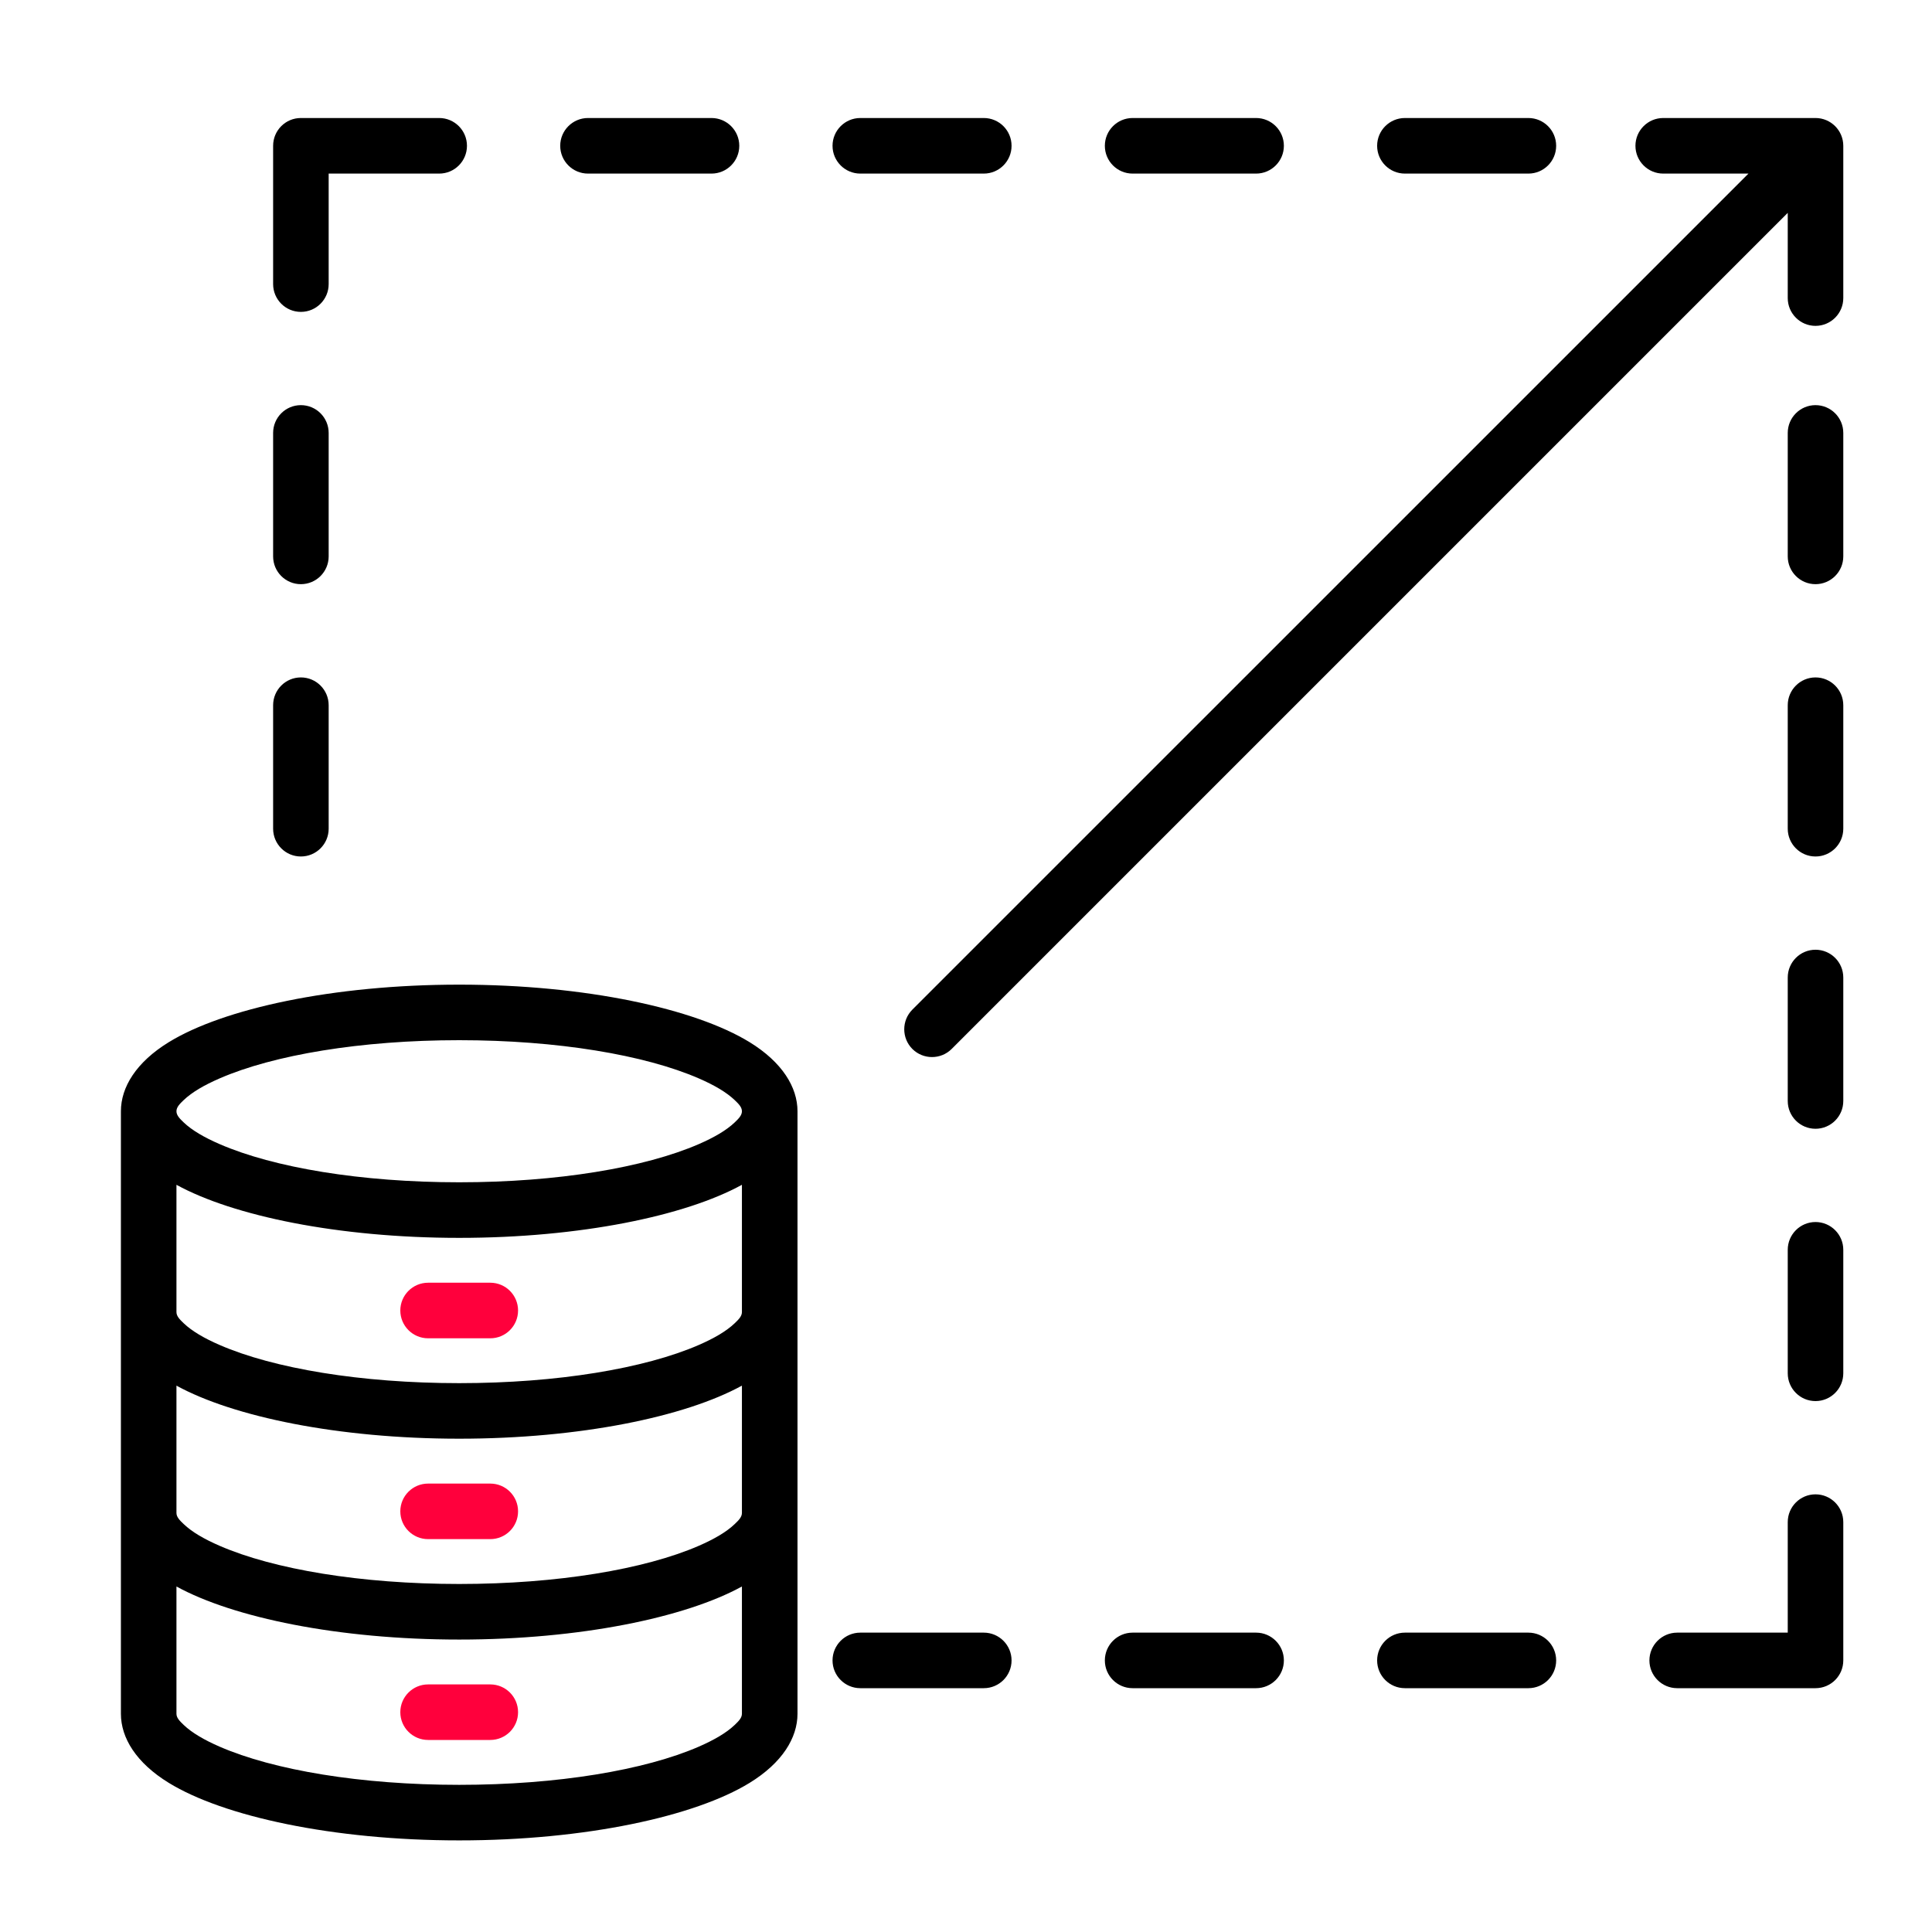 <svg width="60" height="60" viewBox="0 0 60 60" fill="none" xmlns="http://www.w3.org/2000/svg">
<g clip-path="url(#clip0_289_339)">
<g clip-path="url(#clip1_289_339)">
<path fill-rule="evenodd" clip-rule="evenodd" d="M3.755 34.511C3.755 33.763 4.23 32.987 5.243 32.365C6.933 31.327 10.333 30.579 14.261 30.579C18.189 30.579 21.588 31.327 23.279 32.365C24.291 32.987 24.767 33.763 24.767 34.511V53.223C24.767 53.972 24.291 54.748 23.279 55.369C21.588 56.407 18.189 57.155 14.261 57.155C10.333 57.155 6.933 56.407 5.243 55.369C4.23 54.748 3.755 53.972 3.755 53.223V34.511ZM23.041 34.511C23.041 34.382 22.937 34.28 22.816 34.164C22.557 33.917 22.174 33.696 21.7 33.49C20.023 32.762 17.314 32.304 14.261 32.304C11.207 32.304 8.498 32.762 6.822 33.49C6.347 33.696 5.964 33.917 5.705 34.164C5.584 34.28 5.48 34.382 5.48 34.511C5.48 34.64 5.584 34.742 5.705 34.858C5.964 35.105 6.347 35.326 6.822 35.532C8.498 36.26 11.207 36.717 14.261 36.717C17.314 36.717 20.023 36.26 21.7 35.532C22.174 35.326 22.557 35.105 22.816 34.858C22.937 34.742 23.041 34.64 23.041 34.511ZM23.041 40.748V36.795C21.282 37.761 18.012 38.443 14.261 38.443C10.509 38.443 7.24 37.761 5.48 36.795V40.748C5.48 40.877 5.584 40.979 5.705 41.095C5.964 41.342 6.347 41.564 6.822 41.77C8.498 42.498 11.207 42.955 14.261 42.955C17.314 42.955 20.023 42.498 21.7 41.77C22.174 41.564 22.557 41.342 22.816 41.095C22.937 40.979 23.041 40.877 23.041 40.748ZM23.041 46.986V43.032C21.282 43.998 18.012 44.68 14.261 44.68C10.509 44.68 7.24 43.998 5.48 43.032V46.986C5.48 47.115 5.584 47.217 5.705 47.332C5.964 47.58 6.347 47.801 6.822 48.007C8.498 48.735 11.207 49.192 14.261 49.192C17.314 49.192 20.023 48.735 21.7 48.007C22.174 47.801 22.557 47.58 22.816 47.332C22.937 47.217 23.041 47.115 23.041 46.986ZM5.48 49.27V53.223C5.48 53.352 5.584 53.454 5.705 53.57C5.964 53.817 6.347 54.038 6.822 54.245C8.498 54.973 11.207 55.43 14.261 55.43C17.314 55.43 20.023 54.973 21.7 54.245C22.174 54.038 22.557 53.817 22.816 53.57C22.937 53.454 23.041 53.352 23.041 53.223V49.27C21.282 50.235 18.012 50.918 14.261 50.918C10.509 50.918 7.24 50.235 5.48 49.27ZM55.52 6.611L29.555 32.576C29.218 32.912 28.671 32.912 28.334 32.576C27.998 32.239 27.998 31.692 28.334 31.355L54.3 5.391H51.653C51.177 5.391 50.79 5.004 50.79 4.528C50.79 4.052 51.177 3.665 51.653 3.665H56.382C56.858 3.665 57.245 4.052 57.245 4.528V9.257C57.245 9.733 56.858 10.12 56.382 10.12C55.906 10.12 55.52 9.733 55.52 9.257V6.611ZM55.52 13.445C55.52 12.969 55.906 12.582 56.382 12.582C56.858 12.582 57.245 12.969 57.245 13.445V17.279C57.245 17.756 56.858 18.142 56.382 18.142C55.906 18.142 55.52 17.756 55.52 17.279V13.445ZM55.52 21.901C55.52 21.425 55.906 21.038 56.382 21.038C56.858 21.038 57.245 21.425 57.245 21.901V25.736C57.245 26.212 56.858 26.599 56.382 26.599C55.906 26.599 55.52 26.212 55.52 25.736V21.901ZM55.52 30.358C55.52 29.881 55.906 29.495 56.382 29.495C56.858 29.495 57.245 29.881 57.245 30.358V34.192C57.245 34.669 56.858 35.055 56.382 35.055C55.906 35.055 55.52 34.669 55.52 34.192V30.358ZM55.52 38.814C55.52 38.338 55.906 37.951 56.382 37.951C56.858 37.951 57.245 38.338 57.245 38.814V42.649C57.245 43.125 56.858 43.512 56.382 43.512C55.906 43.512 55.52 43.125 55.52 42.649V38.814ZM55.52 47.271C55.52 46.794 55.906 46.408 56.382 46.408C56.858 46.408 57.245 46.794 57.245 47.271V51.566C57.245 52.042 56.859 52.428 56.382 52.428H52.087C51.611 52.428 51.224 52.042 51.224 51.566C51.224 51.09 51.611 50.703 52.087 50.703H55.52V47.271ZM47.465 50.703C47.942 50.703 48.328 51.09 48.328 51.566C48.328 52.042 47.942 52.428 47.465 52.428H43.631C43.154 52.428 42.768 52.042 42.768 51.566C42.768 51.09 43.154 50.703 43.631 50.703H47.465ZM39.009 50.703C39.485 50.703 39.872 51.09 39.872 51.566C39.872 52.042 39.485 52.428 39.009 52.428H35.174C34.698 52.428 34.312 52.042 34.312 51.566C34.312 51.09 34.698 50.703 35.174 50.703H39.009ZM30.552 50.703C31.029 50.703 31.415 51.09 31.415 51.566C31.415 52.042 31.029 52.428 30.552 52.428H26.718C26.242 52.428 25.855 52.042 25.855 51.566C25.855 51.09 26.242 50.703 26.718 50.703H30.552ZM10.207 25.736C10.207 26.212 9.821 26.599 9.344 26.599C8.868 26.599 8.482 26.212 8.482 25.736V21.901C8.482 21.425 8.868 21.038 9.344 21.038C9.821 21.038 10.207 21.425 10.207 21.901V25.736ZM10.207 17.279C10.207 17.756 9.821 18.142 9.344 18.142C8.868 18.142 8.482 17.756 8.482 17.279V13.445C8.482 12.969 8.868 12.582 9.344 12.582C9.821 12.582 10.207 12.969 10.207 13.445V17.279ZM10.207 8.823C10.207 9.299 9.821 9.686 9.344 9.686C8.868 9.686 8.482 9.299 8.482 8.823V4.528C8.482 4.051 8.868 3.665 9.344 3.665H13.64C14.116 3.665 14.502 4.052 14.502 4.528C14.502 5.004 14.116 5.391 13.64 5.391H10.207V8.823ZM18.261 5.391C17.785 5.391 17.398 5.004 17.398 4.528C17.398 4.052 17.785 3.665 18.261 3.665H22.096C22.572 3.665 22.959 4.052 22.959 4.528C22.959 5.004 22.572 5.391 22.096 5.391H18.261ZM26.718 5.391C26.242 5.391 25.855 5.004 25.855 4.528C25.855 4.052 26.242 3.665 26.718 3.665H30.552C31.029 3.665 31.415 4.052 31.415 4.528C31.415 5.004 31.029 5.391 30.552 5.391H26.718ZM35.174 5.391C34.698 5.391 34.312 5.004 34.312 4.528C34.312 4.052 34.698 3.665 35.174 3.665H39.009C39.485 3.665 39.872 4.052 39.872 4.528C39.872 5.004 39.485 5.391 39.009 5.391H35.174ZM43.631 5.391C43.154 5.391 42.768 5.004 42.768 4.528C42.768 4.052 43.154 3.665 43.631 3.665H47.465C47.942 3.665 48.328 4.052 48.328 4.528C48.328 5.004 47.942 5.391 47.465 5.391H43.631Z" fill="black"/>
<path d="M12.432 40.699C12.432 41.175 12.819 41.562 13.295 41.562H15.226C15.703 41.562 16.089 41.175 16.089 40.699C16.089 40.223 15.703 39.836 15.226 39.836H13.295C12.819 39.836 12.432 40.223 12.432 40.699Z" fill="#FF003C"/>
<path d="M12.432 46.936C12.432 47.413 12.819 47.799 13.295 47.799H15.226C15.703 47.799 16.089 47.413 16.089 46.936C16.089 46.46 15.703 46.074 15.226 46.074H13.295C12.819 46.074 12.432 46.46 12.432 46.936Z" fill="#FF003C"/>
<path d="M12.432 53.174C12.432 53.65 12.819 54.036 13.295 54.036H15.226C15.703 54.036 16.089 53.65 16.089 53.174C16.089 52.698 15.703 52.311 15.226 52.311H13.295C12.819 52.311 12.432 52.698 12.432 53.174Z" fill="#FF003C"/>
</g>
</g>
<defs>
<clipPath id="clip0_289_339">
<rect width="55" height="55" fill="white" transform="translate(3 3)"/>
</clipPath>
<clipPath id="clip1_289_339">
<rect width="55" height="55" fill="white" transform="translate(3 2.91)"/>
</clipPath>
</defs>
</svg>
